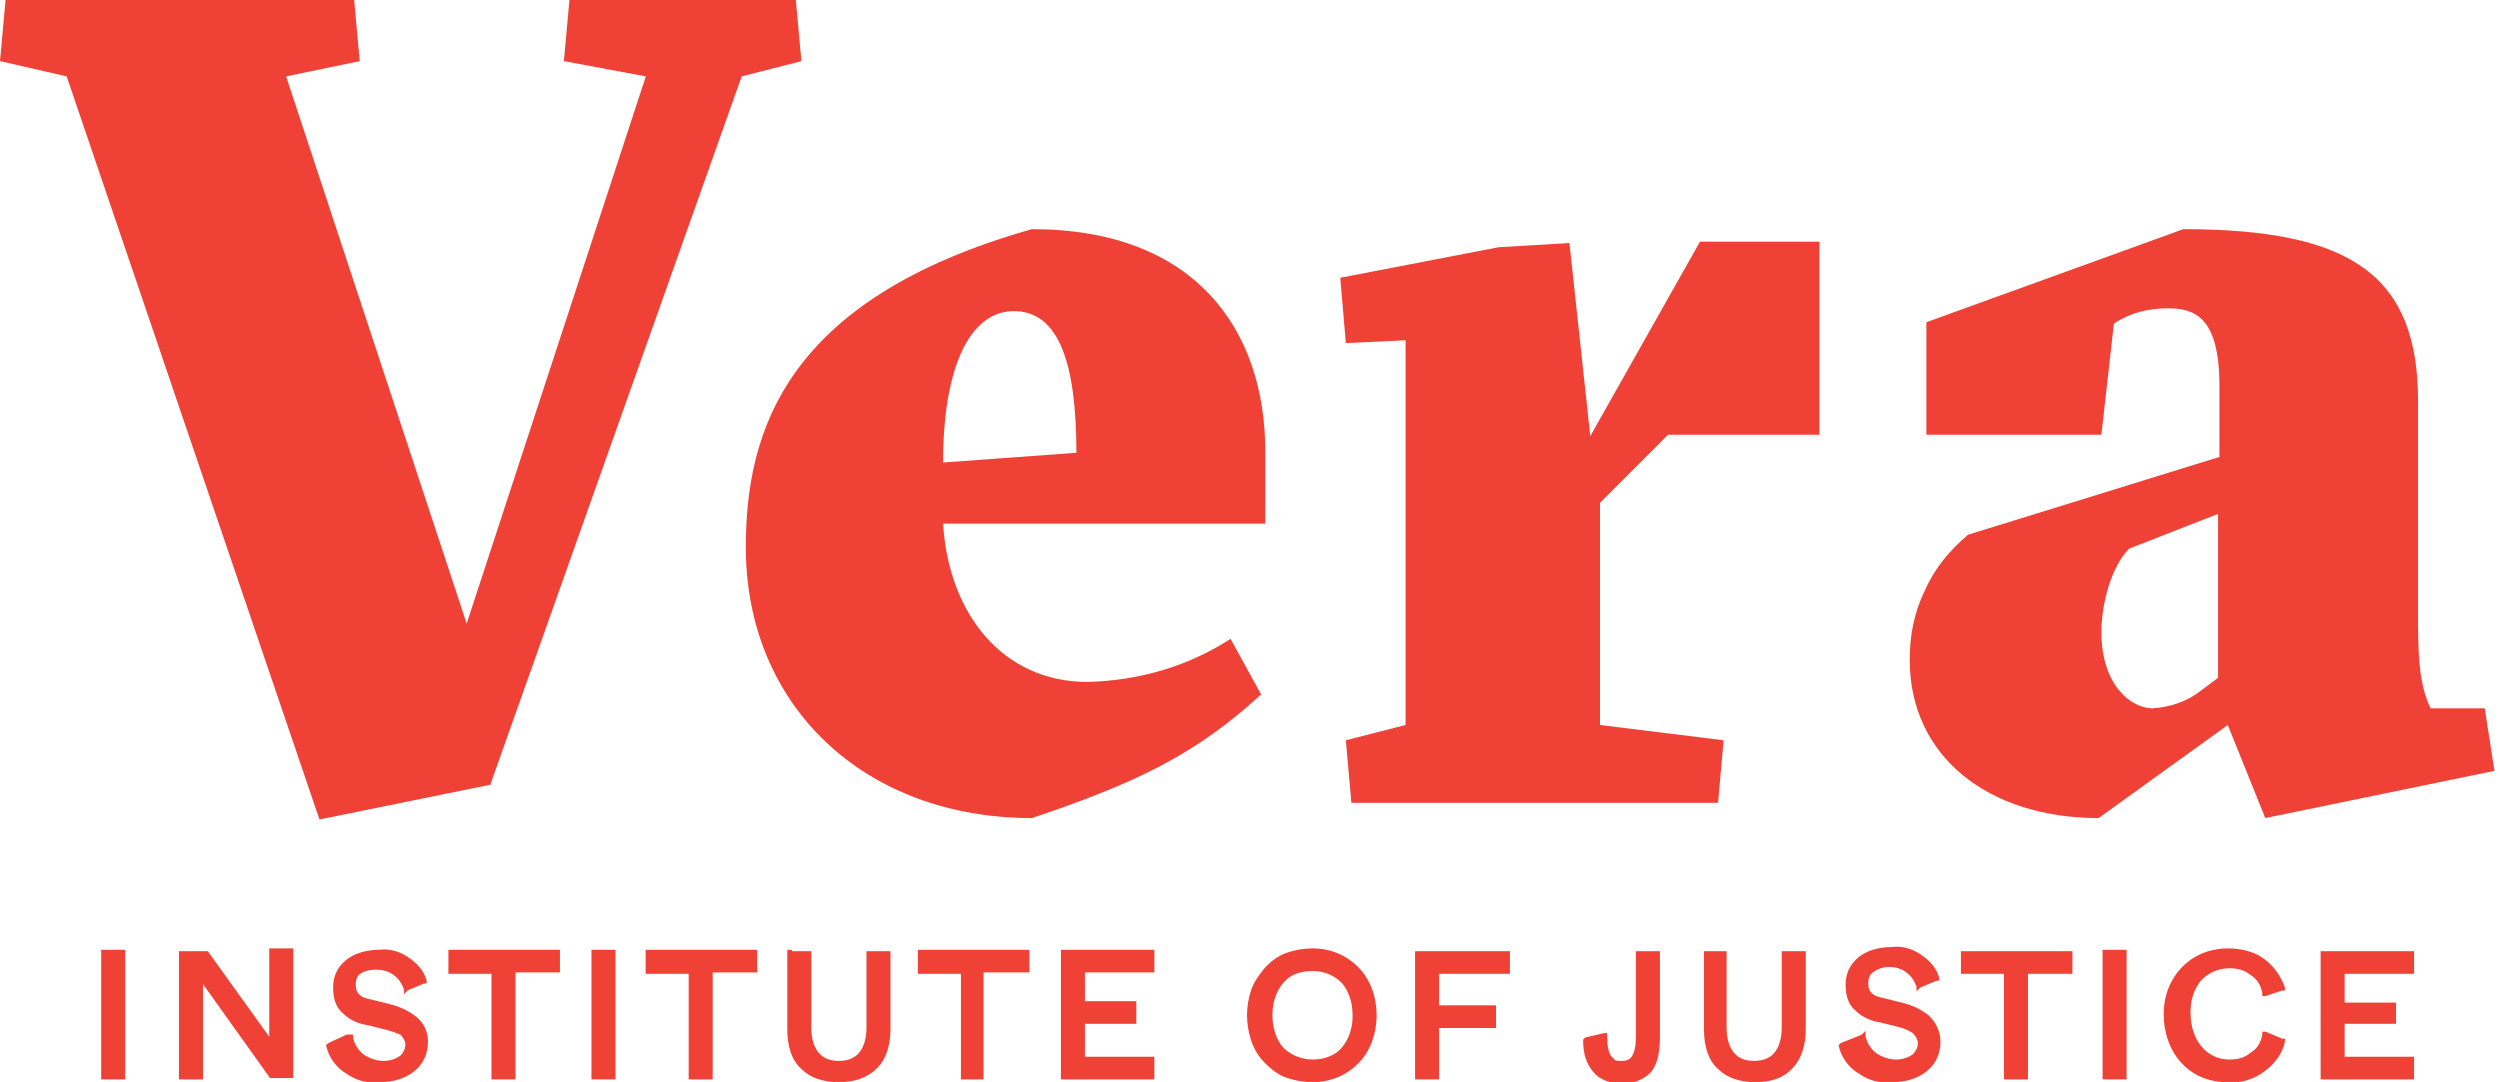 <?xml version="1.0" encoding="UTF-8"?> <svg xmlns="http://www.w3.org/2000/svg" xmlns:xlink="http://www.w3.org/1999/xlink" version="1.1" id="Layer_1" x="0px" y="0px" viewBox="0 0 180 77.9" style="enable-background:new 0 0 180 77.9;" xml:space="preserve"> <style type="text/css"> .st0{fill:#EF4136;} .st1{fill:#EF4136;stroke:#EF4136;stroke-width:0.229;} </style> <path class="st0" d="M23,59L4.8,5.5L0,4.4L0.4,0h25.1l0.4,4.4l-5.3,1.1l13,39.4L46.5,5.5l-5.9-1.1L41,0h16.3l0.4,4.4l-4.3,1.1 l-18.1,51L23,59z"></path> <path class="st0" d="M67.9,37.7c0.4,6.5,4.3,11.4,10.4,11.4C82,49,85.5,48,88.6,46l2.2,4c-4.8,4.4-9.1,6.4-16.5,8.9 c-12.1,0-20.6-8.1-20.6-19.5c0-8.4,2.9-17.9,20.6-22.9c11.8,0,16.8,7.3,16.8,16v5.2L67.9,37.7z M77.5,32.6c0-6.3-1.2-10.2-4.5-10.2 c-3.2,0-5.1,4.1-5.1,10.9L77.5,32.6z"></path> <path class="st0" d="M114.5,31.4l7.9-14h8.6v13.9h-10.9l-4.9,4.9v16l8.9,1.1l-0.4,4.5H97.3l-0.4-4.5l4.3-1.1V24.5l-4.3,0.2L96.5,20 l11.4-2.2l5.1-0.3L114.5,31.4z"></path> <path class="st0" d="M157.2,16.5c12.2,0,16.9,3.4,16.9,12.4v15.9c0,3.1,0.2,4.7,0.9,6.2h3.9l0.7,4.5l-16.5,3.4l-2.7-6.7l-9.3,6.7 c-7.9,0-13.6-4.4-13.6-11.4c0-1.7,0.3-3.4,1.1-5c0.7-1.6,1.8-2.9,3.1-4l18.1-5.6v-5.1c0-5-1.8-5.6-3.7-5.6c-1.4,0-2.7,0.3-3.9,1.1 l-0.9,8h-12.6v-8.1L157.2,16.5z M159.7,37l-6.4,2.5c-1.3,1.3-2,4-2,6c0,3.8,2.1,5.5,3.7,5.5c1.3-0.1,2.5-0.5,3.5-1.3l1.2-0.9 L159.7,37z"></path> <g> <path class="st1" d="M7.4,77.5v0.1h0.1h1.3h0.1v-0.1v-8.9v-0.1H8.8H7.6H7.4v0.1V77.5z"></path> <path class="st1" d="M13,77.5v0.1h0.1h1.3h0.1v-0.1v-7l5,7l0,0h0.1h1.3H21v-0.1v-8.9v-0.1h-0.1h-1.3h-0.1v0.1V75l-4.6-6.4l0,0h-0.1 h-1.7H13v0.1V77.5z"></path> <path class="st1" d="M23.7,75.2L23.7,75.2l-0.1,0.1c0.2,0.8,0.7,1.5,1.4,1.9c0.7,0.5,1.5,0.7,2.3,0.6c1.1,0,1.9-0.3,2.5-0.8 c0.6-0.5,0.9-1.2,0.9-2c0-0.7-0.3-1.3-0.8-1.7c-0.5-0.4-1.1-0.7-1.9-0.9c0,0,0,0,0,0l-1.2-0.3l0,0c-0.5-0.1-0.8-0.2-1-0.4 c-0.2-0.2-0.3-0.4-0.3-0.8c0-0.4,0.1-0.7,0.4-0.9c0.3-0.2,0.7-0.3,1.2-0.3v0l0,0c0.4,0,0.9,0.1,1.3,0.4c0.4,0.3,0.6,0.6,0.8,1.1 l0,0.1l0.1-0.1l1.2-0.5l0.1,0l0-0.1c-0.2-0.7-0.7-1.2-1.3-1.6c-0.6-0.4-1.3-0.6-2-0.5c-1,0-1.8,0.3-2.3,0.7 c-0.6,0.5-0.9,1.1-0.9,1.9c0,0.8,0.2,1.4,0.7,1.8c0.4,0.4,1,0.7,1.7,0.8l1.2,0.3l0,0l0,0c0.5,0.1,0.9,0.3,1.2,0.4 c0.2,0.2,0.4,0.5,0.4,0.8c0,0.4-0.2,0.7-0.4,0.9c-0.3,0.2-0.7,0.4-1.3,0.4l0,0c-0.5,0-1.1-0.2-1.5-0.5c-0.4-0.3-0.7-0.8-0.8-1.3 l0-0.1L25,74.6L23.7,75.2z"></path> <path class="st1" d="M35.5,77.5v0.1h0.1h1.3H37v-0.1v-7.6h3.1h0.1v-0.1v-1.2v-0.1h-0.1h-7.6h-0.1v0.1v1.2V70h0.1h3V77.5z"></path> <path class="st1" d="M42.7,77.5v0.1h0.1h1.3h0.1v-0.1v-8.9v-0.1h-0.1h-1.3h-0.1v0.1V77.5z"></path> <path class="st1" d="M49.7,77.5v0.1h0.1h1.3h0.1v-0.1v-7.6h3.1h0.1v-0.1v-1.2v-0.1h-0.1h-7.6h-0.1v0.1v1.2V70h0.1h3V77.5z"></path> <path class="st1" d="M56.9,68.5h-0.1v0.1v5.5c0,1.2,0.3,2.2,1,2.8c0.6,0.6,1.5,0.9,2.6,0.9c1.1,0,2-0.3,2.7-1 c0.6-0.6,0.9-1.6,0.9-2.7v-5.4v-0.1h-0.1h-1.3h-0.1v0.1v5.3c0,0.8-0.2,1.4-0.5,1.8c-0.3,0.4-0.8,0.7-1.6,0.7 c-0.7,0-1.2-0.2-1.6-0.7c-0.3-0.4-0.5-1-0.5-1.8v-5.3v-0.1h-0.1H56.9z"></path> <path class="st1" d="M69.3,77.5v0.1h0.1h1.2h0.1v-0.1v-7.6h3.1H74v-0.1v-1.2v-0.1h-0.1h-7.6h-0.1v0.1v1.2V70h0.1h3V77.5z"></path> <path class="st1" d="M76.5,77.5v0.1h0.1h6.3H83v-0.1v-1.2v-0.1h-0.1H78v-2.6h3.6h0.1v-0.1v-1.2v-0.1h-0.1H78v-2.3h4.9H83v-0.1v-1.2 v-0.1h-0.1h-6.3h-0.1v0.1V77.5z"></path> <path class="st1" d="M97.5,73.1v0.1h0c0,0.9-0.3,1.7-0.8,2.3c-0.5,0.6-1.3,0.9-2.2,0.9c-0.9,0-1.7-0.4-2.2-0.9 c-0.5-0.6-0.8-1.4-0.8-2.4c0-1,0.3-1.8,0.8-2.4c0.5-0.6,1.2-0.9,2.2-0.9s1.7,0.4,2.2,0.9C97.2,71.3,97.5,72.1,97.5,73.1z M90.2,71.3c-0.2,0.6-0.3,1.2-0.3,1.8c0,0.6,0.1,1.2,0.3,1.8c0.2,0.6,0.5,1.1,1,1.6c0.4,0.4,0.9,0.8,1.5,1c0.6,0.2,1.2,0.3,1.8,0.3 c1.3,0,2.4-0.5,3.2-1.3c0.8-0.8,1.3-2,1.3-3.4s-0.5-2.6-1.3-3.4c-0.8-0.8-1.9-1.3-3.2-1.3c-0.6,0-1.2,0.1-1.8,0.3 c-0.6,0.2-1.1,0.6-1.5,1C90.8,70.2,90.4,70.7,90.2,71.3z"></path> <path class="st1" d="M102,77.5v0.1l0.1,0l1.3,0l0.1,0v-0.1v-3.6h4h0.1v-0.1v-1.2v-0.1h-0.1h-4V70h5h0.1v-0.1v-1.2v-0.1h-0.1h-6.4 H102v0.1V77.5z"></path> <path class="st1" d="M114.2,74.8L114.2,74.8l-0.1,0.1c0,0.9,0.2,1.6,0.7,2.2c0.4,0.5,1.1,0.8,2,0.8c0.9,0,1.5-0.3,2-0.8 c0.4-0.5,0.6-1.3,0.6-2.4v-6v-0.1h-0.1H118h-0.1v0.1v6c0,0.6-0.1,1.1-0.3,1.4c-0.2,0.3-0.4,0.4-0.9,0.4c-0.2,0-0.4,0-0.5-0.1 c-0.1-0.1-0.2-0.2-0.3-0.3c-0.2-0.3-0.3-0.8-0.3-1.5v-0.1l-0.1,0L114.2,74.8z"></path> <path class="st1" d="M122.9,68.6h-0.1v0.1v5.4c0,1.2,0.3,2.2,1,2.8c0.6,0.6,1.5,0.9,2.6,0.9c1.1,0,2-0.3,2.6-1 c0.6-0.6,0.9-1.6,0.9-2.7v-5.4v-0.1h-0.1h-1.3h-0.1v0.1V74c0,0.8-0.2,1.4-0.5,1.8c-0.3,0.4-0.8,0.7-1.6,0.7c-0.7,0-1.2-0.2-1.6-0.7 c-0.3-0.4-0.5-1-0.5-1.8v-5.3v-0.1h-0.1H122.9z"></path> <path class="st1" d="M132.6,75.2L132.6,75.2l-0.1,0.1c0.2,0.8,0.7,1.5,1.4,1.9c0.7,0.5,1.5,0.7,2.3,0.6c1.1,0,1.9-0.3,2.5-0.8 c0.6-0.5,0.9-1.2,0.9-2c0-0.7-0.3-1.3-0.8-1.8c-0.5-0.4-1.1-0.7-1.9-0.9l0,0l-1.2-0.3c-0.5-0.1-0.8-0.2-1-0.4 c-0.2-0.2-0.3-0.4-0.3-0.8c0-0.4,0.1-0.7,0.4-0.9c0.3-0.2,0.7-0.4,1.2-0.4v0l0,0c0.4,0,0.9,0.1,1.3,0.4c0.4,0.3,0.6,0.6,0.8,1.1 l0,0.1l0.1-0.1l1.2-0.5l0.1,0l0-0.1c-0.2-0.7-0.7-1.2-1.3-1.6c-0.6-0.4-1.3-0.6-2-0.5c-1,0-1.8,0.3-2.3,0.7 c-0.6,0.5-0.9,1.1-0.9,1.9c0,0.8,0.2,1.4,0.7,1.8c0.4,0.4,1,0.7,1.7,0.8l1.2,0.3l0,0l0,0c0.5,0.1,0.9,0.3,1.2,0.5 c0.2,0.2,0.4,0.5,0.4,0.8c0,0.4-0.2,0.7-0.4,0.9c-0.3,0.2-0.7,0.4-1.3,0.4l0,0l0,0c-0.5,0-1.1-0.2-1.5-0.5s-0.7-0.8-0.8-1.3l0-0.1 l-0.1,0.1L132.6,75.2z"></path> <path class="st1" d="M144.4,77.5v0.1h0.1h1.3h0.1v-0.1V70h3.1h0.1v-0.1v-1.2v-0.1H149h-7.6h-0.1v0.1v1.2V70h0.1h3V77.5z"></path> <path class="st1" d="M151.5,77.5v0.1h0.1h1.3h0.1v-0.1v-8.9v-0.1h-0.1h-1.3h-0.1v0.1V77.5z"></path> <path class="st1" d="M164.3,71.2l0.1,0l0-0.1c-0.3-0.8-0.8-1.5-1.5-2c-0.7-0.5-1.6-0.7-2.5-0.7c-2.6,0-4.5,2-4.5,4.6 c0,1.3,0.4,2.5,1.2,3.4c0.8,0.9,1.9,1.4,3.3,1.4c0.9,0.1,1.8-0.2,2.5-0.7c0.7-0.5,1.3-1.2,1.5-2.1l0-0.1l-0.1,0l-1.2-0.5l-0.1,0 l0,0.1c-0.1,0.6-0.4,1.1-0.9,1.4c-0.5,0.4-1,0.5-1.6,0.5v0h0c-0.9,0-1.6-0.4-2.1-1c-0.5-0.6-0.8-1.5-0.8-2.5c0-1,0.3-1.8,0.8-2.4 c0.5-0.5,1.2-0.9,2.1-0.9l0,0l0,0c0.6,0,1.1,0.1,1.6,0.5c0.5,0.3,0.8,0.8,0.9,1.4l0,0.1l0.1,0L164.3,71.2z"></path> <path class="st1" d="M167.2,77.5v0.1h0.1h6.3h0.1v-0.1v-1.2v-0.1h-0.1h-4.9v-2.6h3.6h0.1v-0.1v-1.1v-0.1h-0.1h-3.6V70h4.9h0.1v-0.1 v-1.2v-0.1h-0.1h-6.3h-0.1v0.1V77.5z"></path> </g> </svg> 